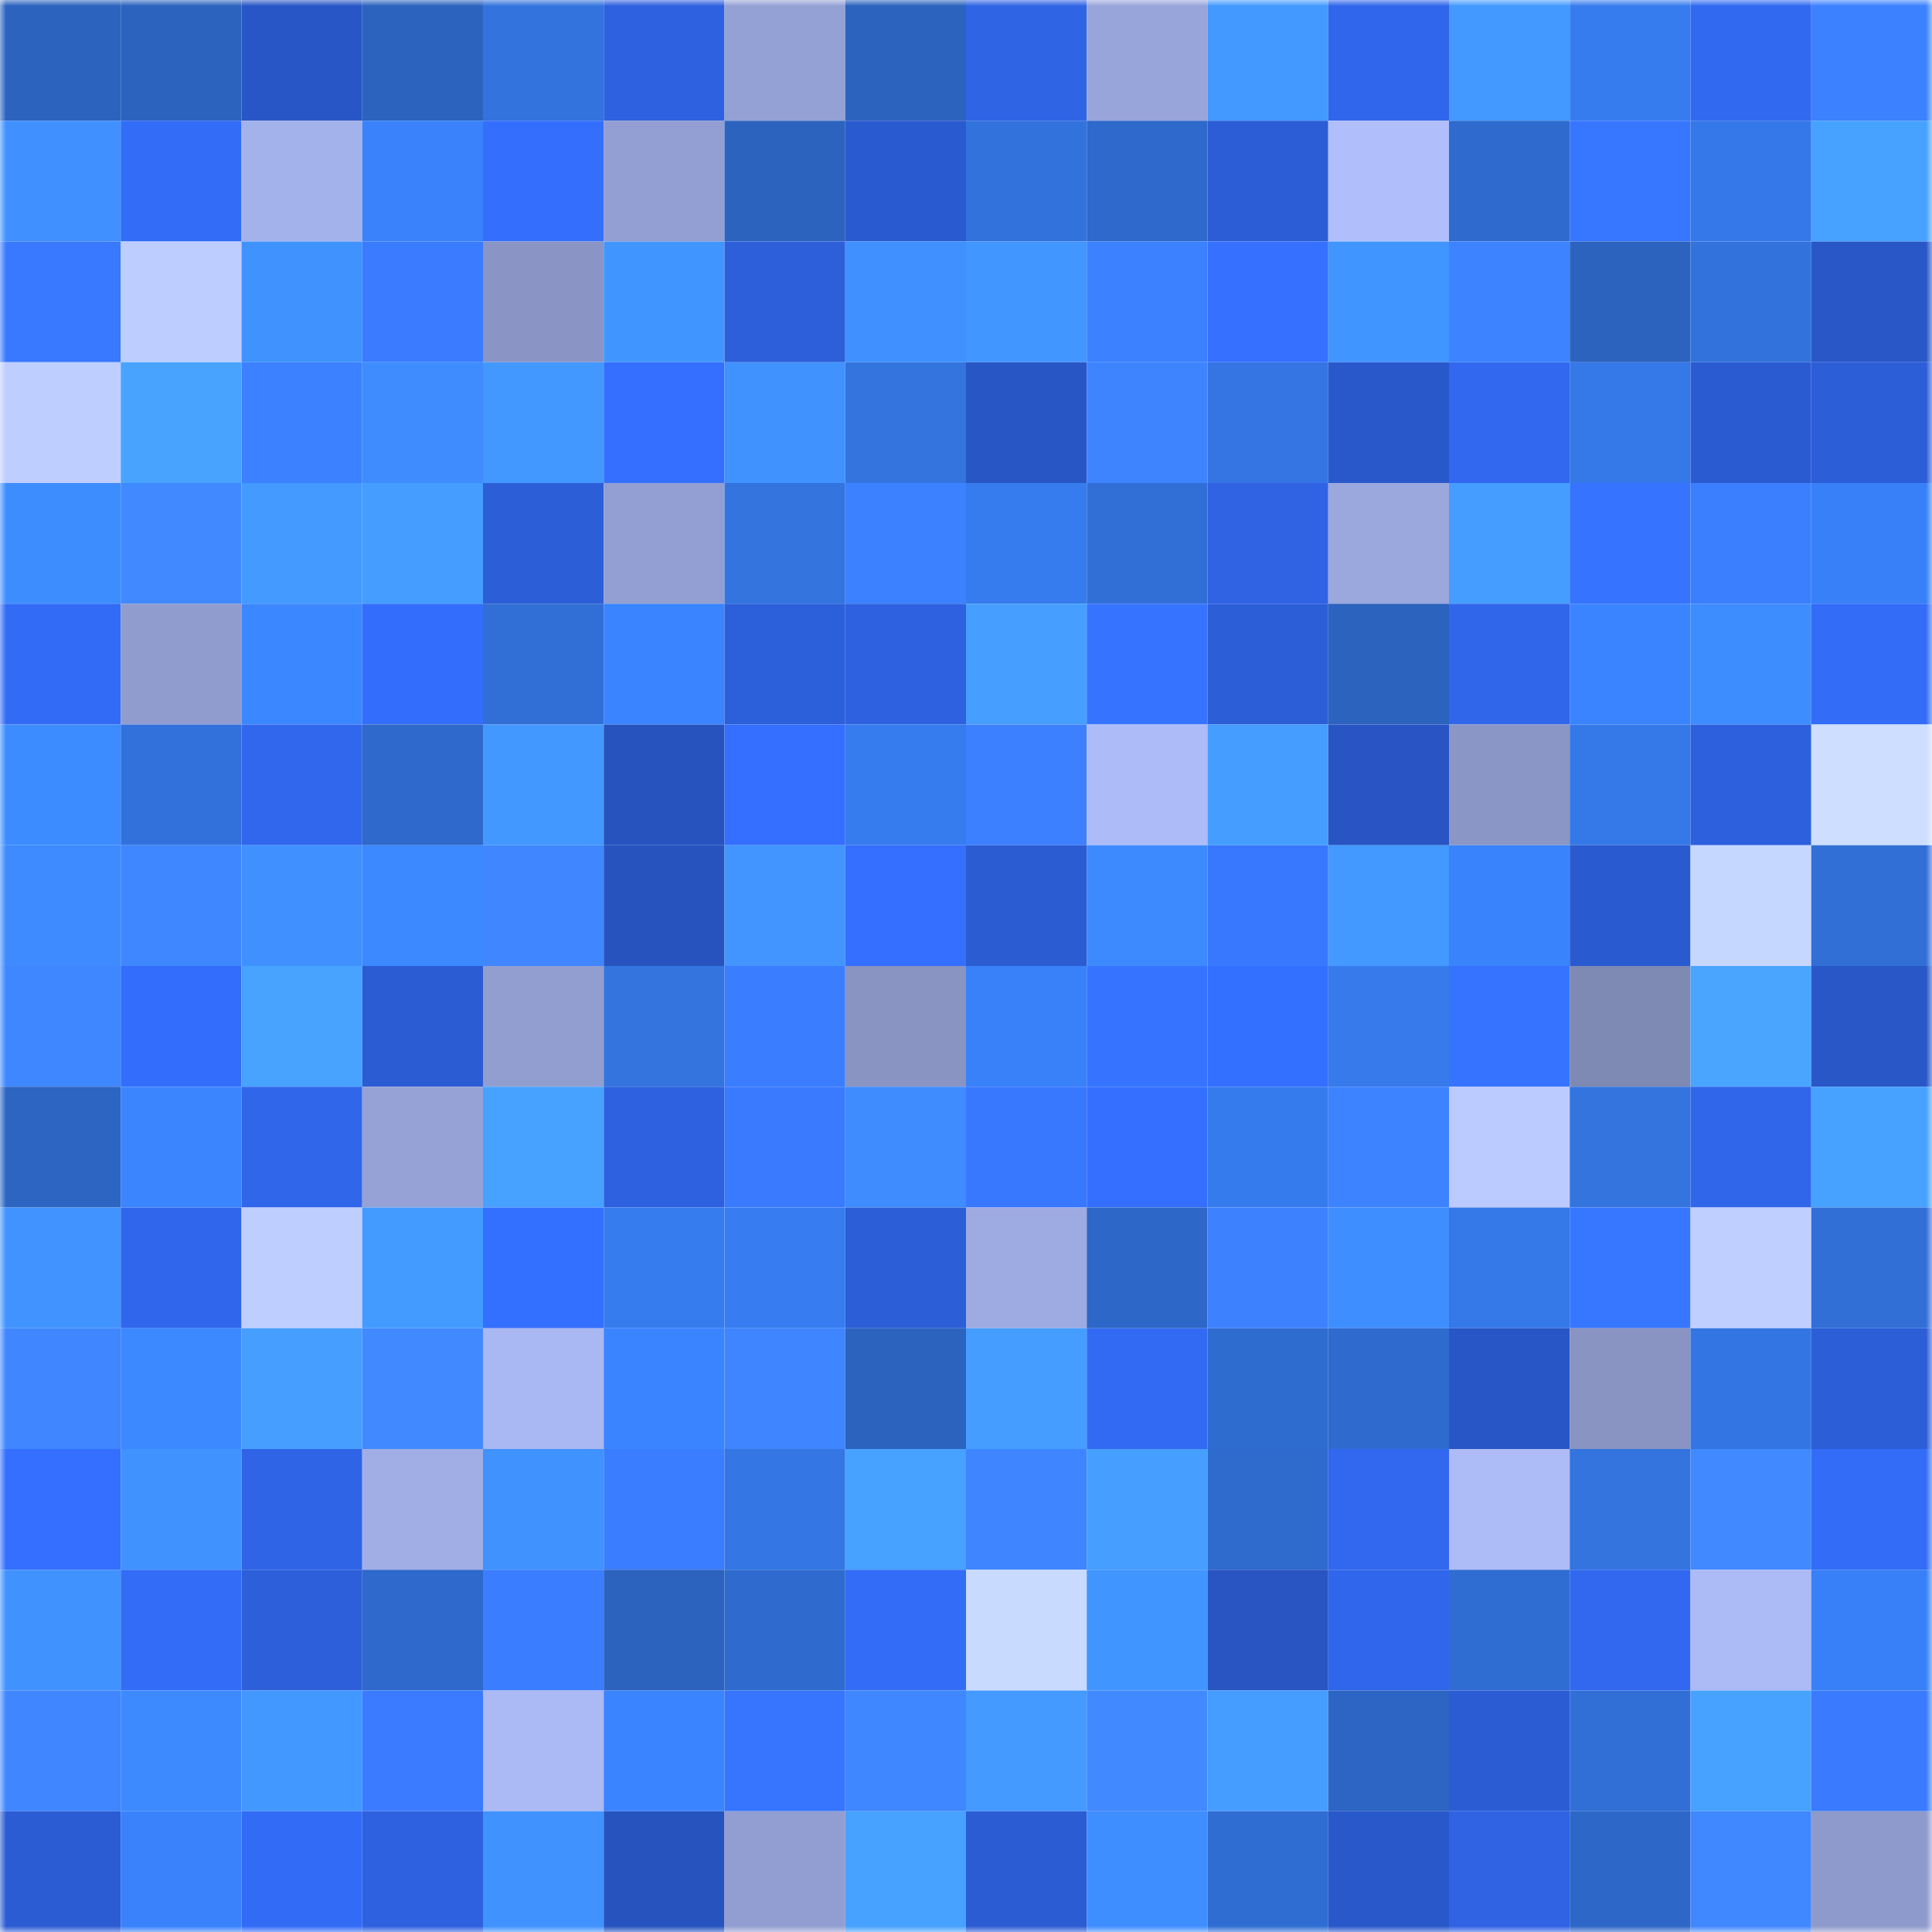 <svg viewBox="0 0 160 160" fill="none" role="img" xmlns="http://www.w3.org/2000/svg" width="240" height="240" name="basenames%2Cdinhki.base.eth"><mask id="1319500984" mask-type="alpha" maskUnits="userSpaceOnUse" x="0" y="0" width="160" height="160"><rect width="160" height="160" fill="#FFFFFF"></rect></mask><g mask="url(#1319500984)"><rect x="0" y="0" width="10" height="10" fill="#2c63bf"></rect><rect x="10" y="0" width="10" height="10" fill="#2c63bf"></rect><rect x="20" y="0" width="10" height="10" fill="#2856c6"></rect><rect x="30" y="0" width="10" height="10" fill="#2c63bf"></rect><rect x="40" y="0" width="10" height="10" fill="#3273dd"></rect><rect x="50" y="0" width="10" height="10" fill="#2e61df"></rect><rect x="60" y="0" width="10" height="10" fill="#94a1d4"></rect><rect x="70" y="0" width="10" height="10" fill="#2c63bf"></rect><rect x="80" y="0" width="10" height="10" fill="#2f64e5"></rect><rect x="90" y="0" width="10" height="10" fill="#98a5da"></rect><rect x="100" y="0" width="10" height="10" fill="#4399ff"></rect><rect x="110" y="0" width="10" height="10" fill="#3066eb"></rect><rect x="120" y="0" width="10" height="10" fill="#4399ff"></rect><rect x="130" y="0" width="10" height="10" fill="#367cef"></rect><rect x="140" y="0" width="10" height="10" fill="#3169f1"></rect><rect x="150" y="0" width="10" height="10" fill="#3c81ff"></rect><rect x="0" y="10" width="10" height="10" fill="#4091ff"></rect><rect x="10" y="10" width="10" height="10" fill="#326cf7"></rect><rect x="20" y="10" width="10" height="10" fill="#a4b2eb"></rect><rect x="30" y="10" width="10" height="10" fill="#3982fb"></rect><rect x="40" y="10" width="10" height="10" fill="#346efd"></rect><rect x="50" y="10" width="10" height="10" fill="#939fd2"></rect><rect x="60" y="10" width="10" height="10" fill="#2c63bf"></rect><rect x="70" y="10" width="10" height="10" fill="#2a5acf"></rect><rect x="80" y="10" width="10" height="10" fill="#3272dd"></rect><rect x="90" y="10" width="10" height="10" fill="#2e69cb"></rect><rect x="100" y="10" width="10" height="10" fill="#2c5dd6"></rect><rect x="110" y="10" width="10" height="10" fill="#b0bffc"></rect><rect x="120" y="10" width="10" height="10" fill="#2f6bce"></rect><rect x="130" y="10" width="10" height="10" fill="#3776ff"></rect><rect x="140" y="10" width="10" height="10" fill="#3578e9"></rect><rect x="150" y="10" width="10" height="10" fill="#47a1ff"></rect><rect x="0" y="20" width="10" height="10" fill="#3979ff"></rect><rect x="10" y="20" width="10" height="10" fill="#bdcdff"></rect><rect x="20" y="20" width="10" height="10" fill="#4092ff"></rect><rect x="30" y="20" width="10" height="10" fill="#3a7bff"></rect><rect x="40" y="20" width="10" height="10" fill="#8a95c5"></rect><rect x="50" y="20" width="10" height="10" fill="#4195ff"></rect><rect x="60" y="20" width="10" height="10" fill="#2d5fda"></rect><rect x="70" y="20" width="10" height="10" fill="#4091ff"></rect><rect x="80" y="20" width="10" height="10" fill="#4296ff"></rect><rect x="90" y="20" width="10" height="10" fill="#3c81ff"></rect><rect x="100" y="20" width="10" height="10" fill="#3570ff"></rect><rect x="110" y="20" width="10" height="10" fill="#4195ff"></rect><rect x="120" y="20" width="10" height="10" fill="#3d83ff"></rect><rect x="130" y="20" width="10" height="10" fill="#2c63bf"></rect><rect x="140" y="20" width="10" height="10" fill="#3272dc"></rect><rect x="150" y="20" width="10" height="10" fill="#2957c7"></rect><rect x="0" y="30" width="10" height="10" fill="#beceff"></rect><rect x="10" y="30" width="10" height="10" fill="#48a3ff"></rect><rect x="20" y="30" width="10" height="10" fill="#3c81ff"></rect><rect x="30" y="30" width="10" height="10" fill="#3e8cff"></rect><rect x="40" y="30" width="10" height="10" fill="#4398ff"></rect><rect x="50" y="30" width="10" height="10" fill="#346fff"></rect><rect x="60" y="30" width="10" height="10" fill="#4092ff"></rect><rect x="70" y="30" width="10" height="10" fill="#3374df"></rect><rect x="80" y="30" width="10" height="10" fill="#2856c5"></rect><rect x="90" y="30" width="10" height="10" fill="#3e84ff"></rect><rect x="100" y="30" width="10" height="10" fill="#3475e3"></rect><rect x="110" y="30" width="10" height="10" fill="#2958cb"></rect><rect x="120" y="30" width="10" height="10" fill="#3168ef"></rect><rect x="130" y="30" width="10" height="10" fill="#3578e7"></rect><rect x="140" y="30" width="10" height="10" fill="#2b5bd1"></rect><rect x="150" y="30" width="10" height="10" fill="#2c5ed7"></rect><rect x="0" y="40" width="10" height="10" fill="#3e8dff"></rect><rect x="10" y="40" width="10" height="10" fill="#4089ff"></rect><rect x="20" y="40" width="10" height="10" fill="#449aff"></rect><rect x="30" y="40" width="10" height="10" fill="#459dff"></rect><rect x="40" y="40" width="10" height="10" fill="#2c5ed8"></rect><rect x="50" y="40" width="10" height="10" fill="#939fd2"></rect><rect x="60" y="40" width="10" height="10" fill="#3374df"></rect><rect x="70" y="40" width="10" height="10" fill="#3c81ff"></rect><rect x="80" y="40" width="10" height="10" fill="#367cef"></rect><rect x="90" y="40" width="10" height="10" fill="#316fd7"></rect><rect x="100" y="40" width="10" height="10" fill="#2f63e4"></rect><rect x="110" y="40" width="10" height="10" fill="#9ba8dd"></rect><rect x="120" y="40" width="10" height="10" fill="#459dff"></rect><rect x="130" y="40" width="10" height="10" fill="#3673ff"></rect><rect x="140" y="40" width="10" height="10" fill="#3b7fff"></rect><rect x="150" y="40" width="10" height="10" fill="#3880f7"></rect><rect x="0" y="50" width="10" height="10" fill="#326bf5"></rect><rect x="10" y="50" width="10" height="10" fill="#909cce"></rect><rect x="20" y="50" width="10" height="10" fill="#3b87ff"></rect><rect x="30" y="50" width="10" height="10" fill="#336dfb"></rect><rect x="40" y="50" width="10" height="10" fill="#316ed5"></rect><rect x="50" y="50" width="10" height="10" fill="#3a84ff"></rect><rect x="60" y="50" width="10" height="10" fill="#2c5fda"></rect><rect x="70" y="50" width="10" height="10" fill="#2e61df"></rect><rect x="80" y="50" width="10" height="10" fill="#469fff"></rect><rect x="90" y="50" width="10" height="10" fill="#3673ff"></rect><rect x="100" y="50" width="10" height="10" fill="#2c5ed8"></rect><rect x="110" y="50" width="10" height="10" fill="#2c63bf"></rect><rect x="120" y="50" width="10" height="10" fill="#3066ea"></rect><rect x="130" y="50" width="10" height="10" fill="#3a84ff"></rect><rect x="140" y="50" width="10" height="10" fill="#3e8dff"></rect><rect x="150" y="50" width="10" height="10" fill="#326cf7"></rect><rect x="0" y="60" width="10" height="10" fill="#3d8cff"></rect><rect x="10" y="60" width="10" height="10" fill="#3271db"></rect><rect x="20" y="60" width="10" height="10" fill="#3067ed"></rect><rect x="30" y="60" width="10" height="10" fill="#2e69cb"></rect><rect x="40" y="60" width="10" height="10" fill="#4398ff"></rect><rect x="50" y="60" width="10" height="10" fill="#2753bf"></rect><rect x="60" y="60" width="10" height="10" fill="#346fff"></rect><rect x="70" y="60" width="10" height="10" fill="#367cef"></rect><rect x="80" y="60" width="10" height="10" fill="#3c80ff"></rect><rect x="90" y="60" width="10" height="10" fill="#adbcf8"></rect><rect x="100" y="60" width="10" height="10" fill="#459dff"></rect><rect x="110" y="60" width="10" height="10" fill="#2855c3"></rect><rect x="120" y="60" width="10" height="10" fill="#8a96c5"></rect><rect x="130" y="60" width="10" height="10" fill="#3578e7"></rect><rect x="140" y="60" width="10" height="10" fill="#2d60dd"></rect><rect x="150" y="60" width="10" height="10" fill="#cddeff"></rect><rect x="0" y="70" width="10" height="10" fill="#3d8bff"></rect><rect x="10" y="70" width="10" height="10" fill="#3f87ff"></rect><rect x="20" y="70" width="10" height="10" fill="#4091ff"></rect><rect x="30" y="70" width="10" height="10" fill="#3c88ff"></rect><rect x="40" y="70" width="10" height="10" fill="#3f86ff"></rect><rect x="50" y="70" width="10" height="10" fill="#2753bf"></rect><rect x="60" y="70" width="10" height="10" fill="#4295ff"></rect><rect x="70" y="70" width="10" height="10" fill="#346fff"></rect><rect x="80" y="70" width="10" height="10" fill="#2b5cd2"></rect><rect x="90" y="70" width="10" height="10" fill="#3d8aff"></rect><rect x="100" y="70" width="10" height="10" fill="#3878ff"></rect><rect x="110" y="70" width="10" height="10" fill="#4399ff"></rect><rect x="120" y="70" width="10" height="10" fill="#3983fd"></rect><rect x="130" y="70" width="10" height="10" fill="#2a5acf"></rect><rect x="140" y="70" width="10" height="10" fill="#c6d7ff"></rect><rect x="150" y="70" width="10" height="10" fill="#316fd7"></rect><rect x="0" y="80" width="10" height="10" fill="#3f87ff"></rect><rect x="10" y="80" width="10" height="10" fill="#336dfb"></rect><rect x="20" y="80" width="10" height="10" fill="#47a3ff"></rect><rect x="30" y="80" width="10" height="10" fill="#2b5cd3"></rect><rect x="40" y="80" width="10" height="10" fill="#929ed0"></rect><rect x="50" y="80" width="10" height="10" fill="#3374df"></rect><rect x="60" y="80" width="10" height="10" fill="#3b7dff"></rect><rect x="70" y="80" width="10" height="10" fill="#8994c3"></rect><rect x="80" y="80" width="10" height="10" fill="#3881f8"></rect><rect x="90" y="80" width="10" height="10" fill="#3674ff"></rect><rect x="100" y="80" width="10" height="10" fill="#3470ff"></rect><rect x="110" y="80" width="10" height="10" fill="#367aeb"></rect><rect x="120" y="80" width="10" height="10" fill="#3674ff"></rect><rect x="130" y="80" width="10" height="10" fill="#7e89b4"></rect><rect x="140" y="80" width="10" height="10" fill="#49a5ff"></rect><rect x="150" y="80" width="10" height="10" fill="#2957c7"></rect><rect x="0" y="90" width="10" height="10" fill="#2c65c2"></rect><rect x="10" y="90" width="10" height="10" fill="#3b86ff"></rect><rect x="20" y="90" width="10" height="10" fill="#3066ea"></rect><rect x="30" y="90" width="10" height="10" fill="#96a2d6"></rect><rect x="40" y="90" width="10" height="10" fill="#47a2ff"></rect><rect x="50" y="90" width="10" height="10" fill="#2e61df"></rect><rect x="60" y="90" width="10" height="10" fill="#397aff"></rect><rect x="70" y="90" width="10" height="10" fill="#3e8cff"></rect><rect x="80" y="90" width="10" height="10" fill="#3878ff"></rect><rect x="90" y="90" width="10" height="10" fill="#346fff"></rect><rect x="100" y="90" width="10" height="10" fill="#367bee"></rect><rect x="110" y="90" width="10" height="10" fill="#3d82ff"></rect><rect x="120" y="90" width="10" height="10" fill="#bbcaff"></rect><rect x="130" y="90" width="10" height="10" fill="#3374df"></rect><rect x="140" y="90" width="10" height="10" fill="#3066e9"></rect><rect x="150" y="90" width="10" height="10" fill="#47a1ff"></rect><rect x="0" y="100" width="10" height="10" fill="#4193ff"></rect><rect x="10" y="100" width="10" height="10" fill="#3066eb"></rect><rect x="20" y="100" width="10" height="10" fill="#beceff"></rect><rect x="30" y="100" width="10" height="10" fill="#449bff"></rect><rect x="40" y="100" width="10" height="10" fill="#3470ff"></rect><rect x="50" y="100" width="10" height="10" fill="#367cef"></rect><rect x="60" y="100" width="10" height="10" fill="#377df1"></rect><rect x="70" y="100" width="10" height="10" fill="#2c5ed7"></rect><rect x="80" y="100" width="10" height="10" fill="#9eabe2"></rect><rect x="90" y="100" width="10" height="10" fill="#2d67c7"></rect><rect x="100" y="100" width="10" height="10" fill="#3d81ff"></rect><rect x="110" y="100" width="10" height="10" fill="#3f8eff"></rect><rect x="120" y="100" width="10" height="10" fill="#3578e8"></rect><rect x="130" y="100" width="10" height="10" fill="#3776ff"></rect><rect x="140" y="100" width="10" height="10" fill="#bfcfff"></rect><rect x="150" y="100" width="10" height="10" fill="#316fd7"></rect><rect x="0" y="110" width="10" height="10" fill="#3f86ff"></rect><rect x="10" y="110" width="10" height="10" fill="#3c88ff"></rect><rect x="20" y="110" width="10" height="10" fill="#469fff"></rect><rect x="30" y="110" width="10" height="10" fill="#4089ff"></rect><rect x="40" y="110" width="10" height="10" fill="#a9b8f2"></rect><rect x="50" y="110" width="10" height="10" fill="#3a84ff"></rect><rect x="60" y="110" width="10" height="10" fill="#3e85ff"></rect><rect x="70" y="110" width="10" height="10" fill="#2c63bf"></rect><rect x="80" y="110" width="10" height="10" fill="#459dff"></rect><rect x="90" y="110" width="10" height="10" fill="#326af3"></rect><rect x="100" y="110" width="10" height="10" fill="#2f6cd0"></rect><rect x="110" y="110" width="10" height="10" fill="#2f6bcf"></rect><rect x="120" y="110" width="10" height="10" fill="#2856c6"></rect><rect x="130" y="110" width="10" height="10" fill="#8994c3"></rect><rect x="140" y="110" width="10" height="10" fill="#3375e2"></rect><rect x="150" y="110" width="10" height="10" fill="#2c5ed7"></rect><rect x="0" y="120" width="10" height="10" fill="#346fff"></rect><rect x="10" y="120" width="10" height="10" fill="#4093ff"></rect><rect x="20" y="120" width="10" height="10" fill="#2f64e7"></rect><rect x="30" y="120" width="10" height="10" fill="#a0aee5"></rect><rect x="40" y="120" width="10" height="10" fill="#4092ff"></rect><rect x="50" y="120" width="10" height="10" fill="#3b7dff"></rect><rect x="60" y="120" width="10" height="10" fill="#3476e4"></rect><rect x="70" y="120" width="10" height="10" fill="#47a1ff"></rect><rect x="80" y="120" width="10" height="10" fill="#3e85ff"></rect><rect x="90" y="120" width="10" height="10" fill="#469fff"></rect><rect x="100" y="120" width="10" height="10" fill="#2f6acd"></rect><rect x="110" y="120" width="10" height="10" fill="#3168ef"></rect><rect x="120" y="120" width="10" height="10" fill="#adbbf7"></rect><rect x="130" y="120" width="10" height="10" fill="#3374df"></rect><rect x="140" y="120" width="10" height="10" fill="#4089ff"></rect><rect x="150" y="120" width="10" height="10" fill="#326cf7"></rect><rect x="0" y="130" width="10" height="10" fill="#4092ff"></rect><rect x="10" y="130" width="10" height="10" fill="#326cf7"></rect><rect x="20" y="130" width="10" height="10" fill="#2d5fdb"></rect><rect x="30" y="130" width="10" height="10" fill="#2e69cb"></rect><rect x="40" y="130" width="10" height="10" fill="#3b7dff"></rect><rect x="50" y="130" width="10" height="10" fill="#2c63bf"></rect><rect x="60" y="130" width="10" height="10" fill="#2f6bce"></rect><rect x="70" y="130" width="10" height="10" fill="#326cf7"></rect><rect x="80" y="130" width="10" height="10" fill="#c9daff"></rect><rect x="90" y="130" width="10" height="10" fill="#4195ff"></rect><rect x="100" y="130" width="10" height="10" fill="#2855c2"></rect><rect x="110" y="130" width="10" height="10" fill="#3066eb"></rect><rect x="120" y="130" width="10" height="10" fill="#306dd3"></rect><rect x="130" y="130" width="10" height="10" fill="#3168ef"></rect><rect x="140" y="130" width="10" height="10" fill="#acbaf6"></rect><rect x="150" y="130" width="10" height="10" fill="#3880f7"></rect><rect x="0" y="140" width="10" height="10" fill="#3f86ff"></rect><rect x="10" y="140" width="10" height="10" fill="#3d8aff"></rect><rect x="20" y="140" width="10" height="10" fill="#4398ff"></rect><rect x="30" y="140" width="10" height="10" fill="#3a7bff"></rect><rect x="40" y="140" width="10" height="10" fill="#abb9f4"></rect><rect x="50" y="140" width="10" height="10" fill="#3a84ff"></rect><rect x="60" y="140" width="10" height="10" fill="#3775ff"></rect><rect x="70" y="140" width="10" height="10" fill="#3f87ff"></rect><rect x="80" y="140" width="10" height="10" fill="#449aff"></rect><rect x="90" y="140" width="10" height="10" fill="#4089ff"></rect><rect x="100" y="140" width="10" height="10" fill="#459dff"></rect><rect x="110" y="140" width="10" height="10" fill="#2c65c3"></rect><rect x="120" y="140" width="10" height="10" fill="#2b5cd4"></rect><rect x="130" y="140" width="10" height="10" fill="#316fd7"></rect><rect x="140" y="140" width="10" height="10" fill="#47a2ff"></rect><rect x="150" y="140" width="10" height="10" fill="#397aff"></rect><rect x="0" y="150" width="10" height="10" fill="#2b5cd3"></rect><rect x="10" y="150" width="10" height="10" fill="#3982fb"></rect><rect x="20" y="150" width="10" height="10" fill="#326bf6"></rect><rect x="30" y="150" width="10" height="10" fill="#2e61df"></rect><rect x="40" y="150" width="10" height="10" fill="#4092ff"></rect><rect x="50" y="150" width="10" height="10" fill="#2753bf"></rect><rect x="60" y="150" width="10" height="10" fill="#929ed1"></rect><rect x="70" y="150" width="10" height="10" fill="#47a1ff"></rect><rect x="80" y="150" width="10" height="10" fill="#2b5cd3"></rect><rect x="90" y="150" width="10" height="10" fill="#3f8eff"></rect><rect x="100" y="150" width="10" height="10" fill="#306dd3"></rect><rect x="110" y="150" width="10" height="10" fill="#2958cb"></rect><rect x="120" y="150" width="10" height="10" fill="#2f63e4"></rect><rect x="130" y="150" width="10" height="10" fill="#2d67c7"></rect><rect x="140" y="150" width="10" height="10" fill="#4088ff"></rect><rect x="150" y="150" width="10" height="10" fill="#8e9acb"></rect></g></svg>